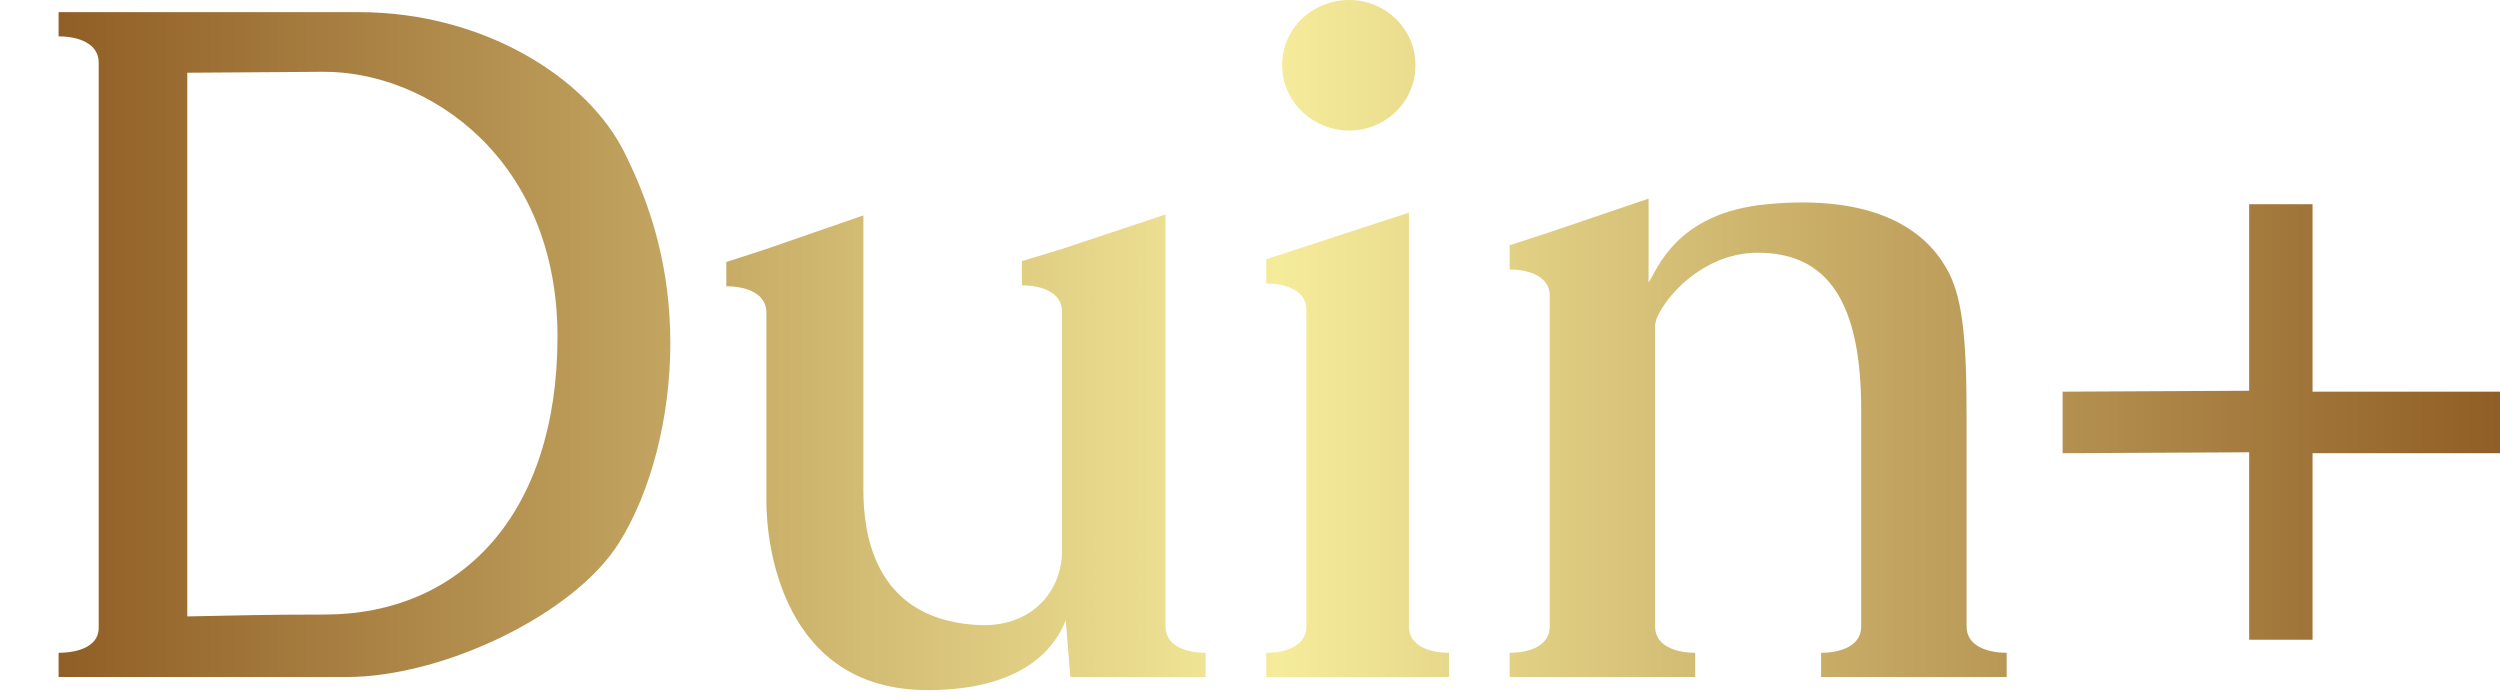 <svg width="168" height="47" viewBox="0 0 168 47" fill="none" xmlns="http://www.w3.org/2000/svg">
<g id="Group">
<g id="SvgjsG5856">
<path id="Vector" d="M41.976 10.277C43.794 13.912 45.047 18.048 45.047 23.061C45.047 28.075 43.731 33.088 41.6 36.472C38.592 41.298 29.756 45.496 23.302 45.496H3.938V43.867C5.379 43.867 6.695 43.366 6.632 42.112V4.199C6.632 2.945 5.316 2.444 3.938 2.444V0.815H24.116C32.451 0.815 39.47 5.201 41.976 10.277ZM21.798 41.298C30.947 41.298 37.464 34.592 37.464 22.623C37.464 10.653 28.754 4.763 21.672 4.825L12.586 4.888V41.423C15.782 41.36 17.85 41.298 21.798 41.298ZM78.323 42.112C78.323 43.366 79.639 43.867 81.018 43.867V45.496H71.931L71.618 41.674C70.929 43.491 68.798 46.374 62.343 46.374C52.505 46.374 51.502 36.472 51.502 33.715V20.994C51.502 19.74 50.186 19.239 48.807 19.239V17.61L51.502 16.732L58.019 14.476V32.9C58.019 35.595 58.583 41.486 65.477 41.987C69.362 42.3 71.367 39.668 71.367 37.036V20.931C71.367 19.677 70.051 19.176 68.673 19.176V17.547L71.367 16.732L78.323 14.413V42.112ZM90.669 8.773C88.225 8.773 86.157 6.831 86.157 4.387C86.157 1.88 88.225 0 90.669 0C93.05 0 95.118 1.88 95.118 4.387C95.118 6.893 93.05 8.773 90.669 8.773ZM94.68 42.112C94.68 43.366 95.996 43.867 97.374 43.867V45.496H85.091V43.867C86.47 43.867 87.786 43.366 87.786 42.112V20.805C87.786 19.552 86.47 19.051 85.091 19.051V17.422L94.68 14.288V42.112ZM132.154 42.112C132.154 43.366 133.47 43.867 134.849 43.867V45.496H122.378V43.867C123.757 43.867 125.073 43.366 125.073 42.112V27.573C125.073 20.367 122.88 16.983 118.117 16.983C113.981 16.983 111.224 20.805 111.224 21.871V42.112C111.224 43.366 112.54 43.867 113.918 43.867V45.496H101.448V43.867C102.826 43.867 104.142 43.366 104.142 42.112V19.866C104.142 18.612 102.826 18.111 101.448 18.111V16.482L104.142 15.604L110.785 13.348V18.988C111.349 18.174 112.602 14.288 118.744 13.724C126.013 13.035 129.334 15.479 130.776 17.985C131.841 19.803 132.154 22.435 132.154 27.95V42.112ZM155.404 42.99H151.143V30.393L138.609 30.456V26.32L151.143 26.258V13.724H155.404V26.32H168V30.456H155.404V42.99Z" fill="url(#paint0_linear_19_68)"/>
</g>
</g>
<defs>
<linearGradient id="paint0_linear_19_68" x1="3.938" y1="0" x2="168" y2="0" gradientUnits="userSpaceOnUse">
<stop stop-color="#905E26"/>
<stop offset="0.5" stop-color="#F5EC9B"/>
<stop offset="1" stop-color="#905E26"/>
</linearGradient>
</defs>
</svg>

